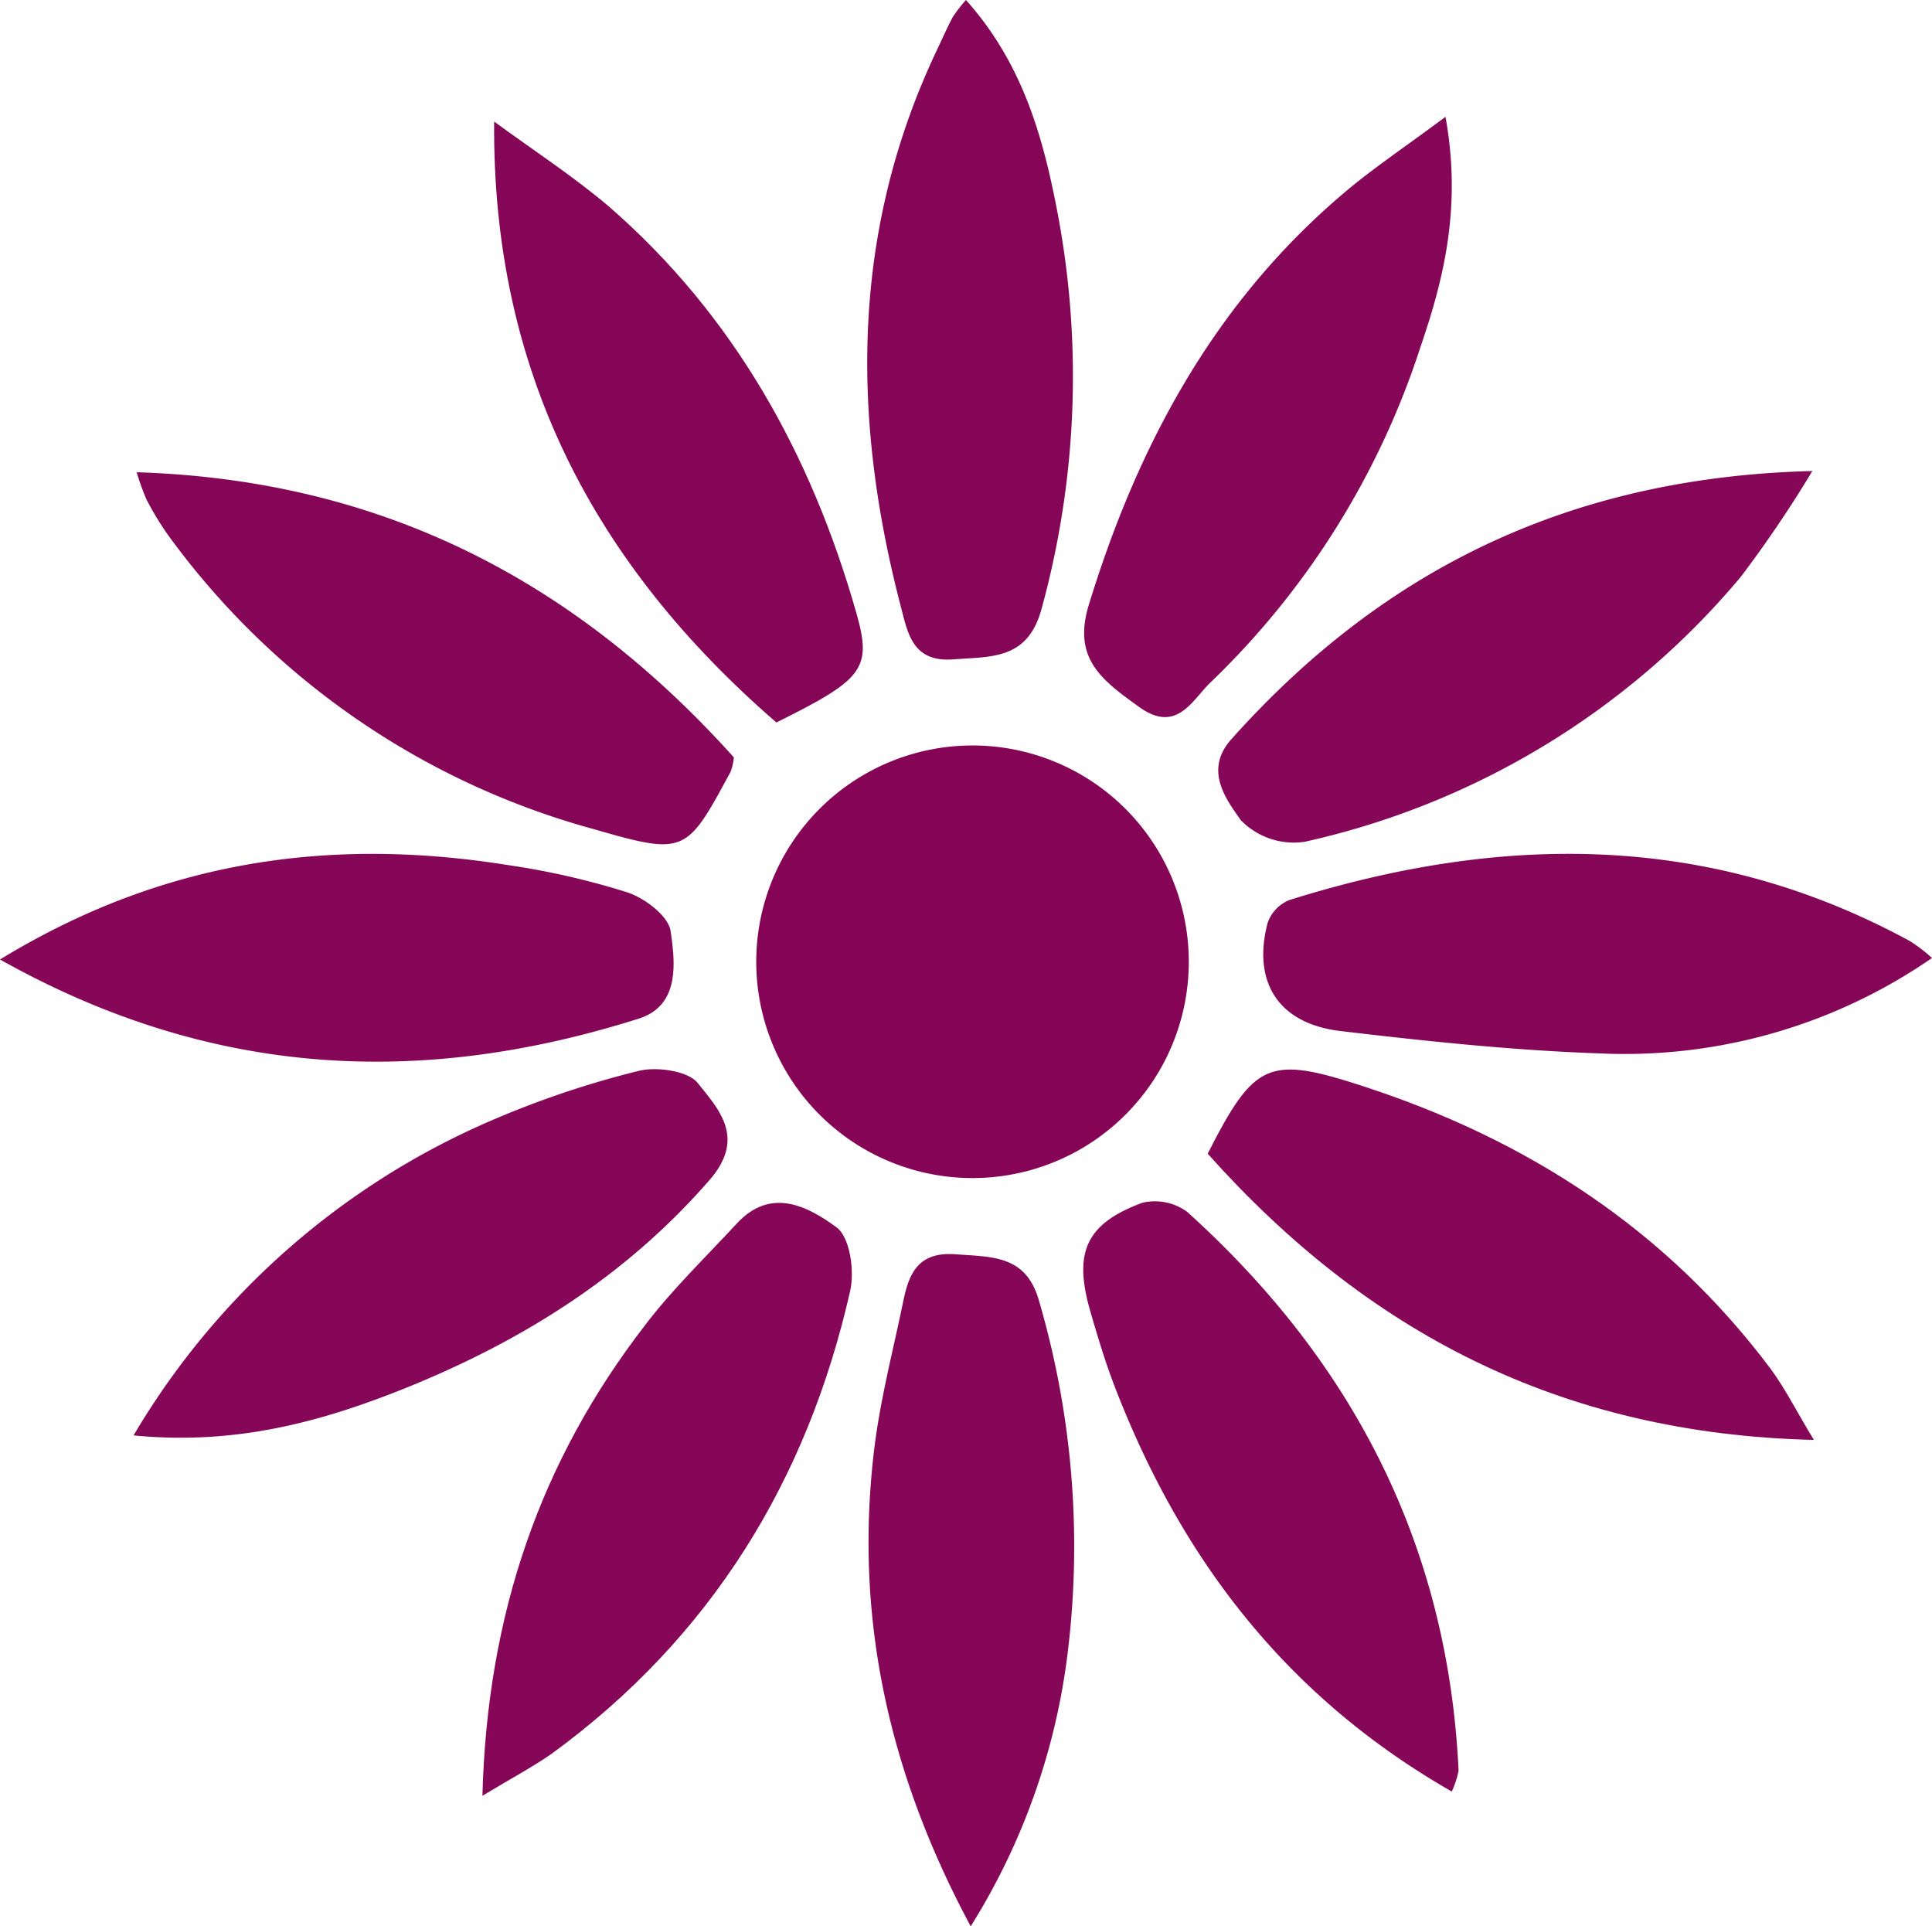 <svg id="Layer_1" data-name="Layer 1" xmlns="http://www.w3.org/2000/svg" viewBox="0 0 141.77 141.34"><defs><style>.cls-1{fill:#850456;}.cls-2{fill:#860757;}.cls-3{fill:#850657;}.cls-4{fill:#860657;}.cls-5{fill:#850557;}</style></defs><path class="cls-1" d="M976,539.59a15.87,15.87,0,1,1-31.73-.13,15.87,15.87,0,0,1,31.73.13Z" transform="translate(-888.77 -469.35)"/><path class="cls-2" d="M888.77,539.75c12-7.33,24.34-9,37.32-6.92a56,56,0,0,1,8.73,2c1.28.43,3,1.73,3.16,2.84.34,2.33.69,5.46-2.34,6.42C919.75,549.12,904.3,548.47,888.77,539.75Z" transform="translate(-888.77 -469.35)"/><path class="cls-3" d="M959.65,469.35c4.08,4.55,5.62,9.87,6.68,15.39a64.36,64.36,0,0,1-1.1,29.17c-1,3.87-3.67,3.6-6.51,3.82-3.05.23-3.35-2-3.88-4-3.61-13.89-3.59-27.54,2.71-40.77.37-.78.72-1.58,1.13-2.35A10.8,10.8,0,0,1,959.65,469.35Z" transform="translate(-888.77 -469.35)"/><path class="cls-4" d="M995.3,600.8c-12.22-7-19.89-17.16-24.72-29.68-.71-1.84-1.28-3.75-1.83-5.65-1.21-4.26-.27-6.35,3.85-7.87a4,4,0,0,1,3.3.68c12.18,11,19.13,24.51,19.9,41A7,7,0,0,1,995.3,600.8Z" transform="translate(-888.77 -469.35)"/><path class="cls-5" d="M945.74,522.36c-13.39-11.6-20.86-25.8-20.71-44.09,2.81,2.06,5.79,4,8.42,6.23,9.2,8,14.86,18.24,18.16,29.83C952.78,518.43,952.11,519.2,945.74,522.36Z" transform="translate(-888.77 -469.35)"/><path class="cls-4" d="M924.17,601.11c.35-13.39,4.29-24.62,11.93-34.52,2-2.64,4.46-5,6.73-7.46,2.51-2.72,5.23-1.26,7.32.27,1,.73,1.34,3.22,1,4.69C948,578,940.93,589.49,929.29,598,927.86,599,926.26,599.85,924.17,601.11Z" transform="translate(-888.77 -469.35)"/><path class="cls-4" d="M960,610.69c-6.09-11.35-8.54-22.77-7.09-34.93.44-3.68,1.39-7.29,2.14-10.93.42-2.05,1.1-3.65,3.83-3.45s5.2.06,6.14,3.44a64.17,64.17,0,0,1,2.1,25.77A48.93,48.93,0,0,1,960,610.69Z" transform="translate(-888.77 -469.35)"/><path class="cls-4" d="M994.84,477.92c1.17,6.47-.05,11.69-1.83,16.87a59.6,59.6,0,0,1-15.43,24.65c-1.3,1.23-2.44,3.78-5.21,1.79s-4.91-3.57-3.7-7.51c3.56-11.62,9.13-22,18.47-30C989.37,481.79,991.86,480.15,994.84,477.92Z" transform="translate(-888.77 -469.35)"/><path class="cls-4" d="M1021.76,503.91a87.21,87.21,0,0,1-5.28,7.8,58.16,58.16,0,0,1-32,19.41,5.44,5.44,0,0,1-4.65-1.58c-1.12-1.58-2.74-3.72-.66-6C990.3,511.11,1004,504.36,1021.76,503.91Z" transform="translate(-888.77 -469.35)"/><path class="cls-3" d="M1030.54,539.64a39.66,39.66,0,0,1-24.41,7c-6.33-.22-12.66-.89-19-1.64-4.54-.54-6.47-3.57-5.35-7.91a2.8,2.8,0,0,1,1.6-1.7c15.55-4.88,30.81-5,45.52,3A11.58,11.58,0,0,1,1030.54,539.64Z" transform="translate(-888.77 -469.35)"/><path class="cls-4" d="M1021.87,575c-18.69-.44-32.87-8-44.48-21,3.44-6.77,4.47-7.21,11.41-4.95,12.05,3.92,22.23,10.52,29.88,20.71C1019.75,571.2,1020.55,572.82,1021.87,575Z" transform="translate(-888.77 -469.35)"/><path class="cls-3" d="M898.8,504c18.06.57,32.2,8,43.82,20.92a3.94,3.94,0,0,1-.24,1.06c-3.24,6-3.31,6.15-10.06,4.2a57.19,57.19,0,0,1-31.26-21.63,22.72,22.72,0,0,1-1.54-2.55A17,17,0,0,1,898.8,504Z" transform="translate(-888.77 -469.35)"/><path class="cls-4" d="M898.57,574.67A56.35,56.35,0,0,1,925,551.49a69.23,69.23,0,0,1,10.61-3.56c1.34-.34,3.63,0,4.34.86,1.54,1.94,3.56,4,.94,7.08-6.12,7.06-13.73,11.83-22.27,15.29C912.46,573.64,906.13,575.41,898.57,574.67Z" transform="translate(-888.77 -469.35)"/></svg>
